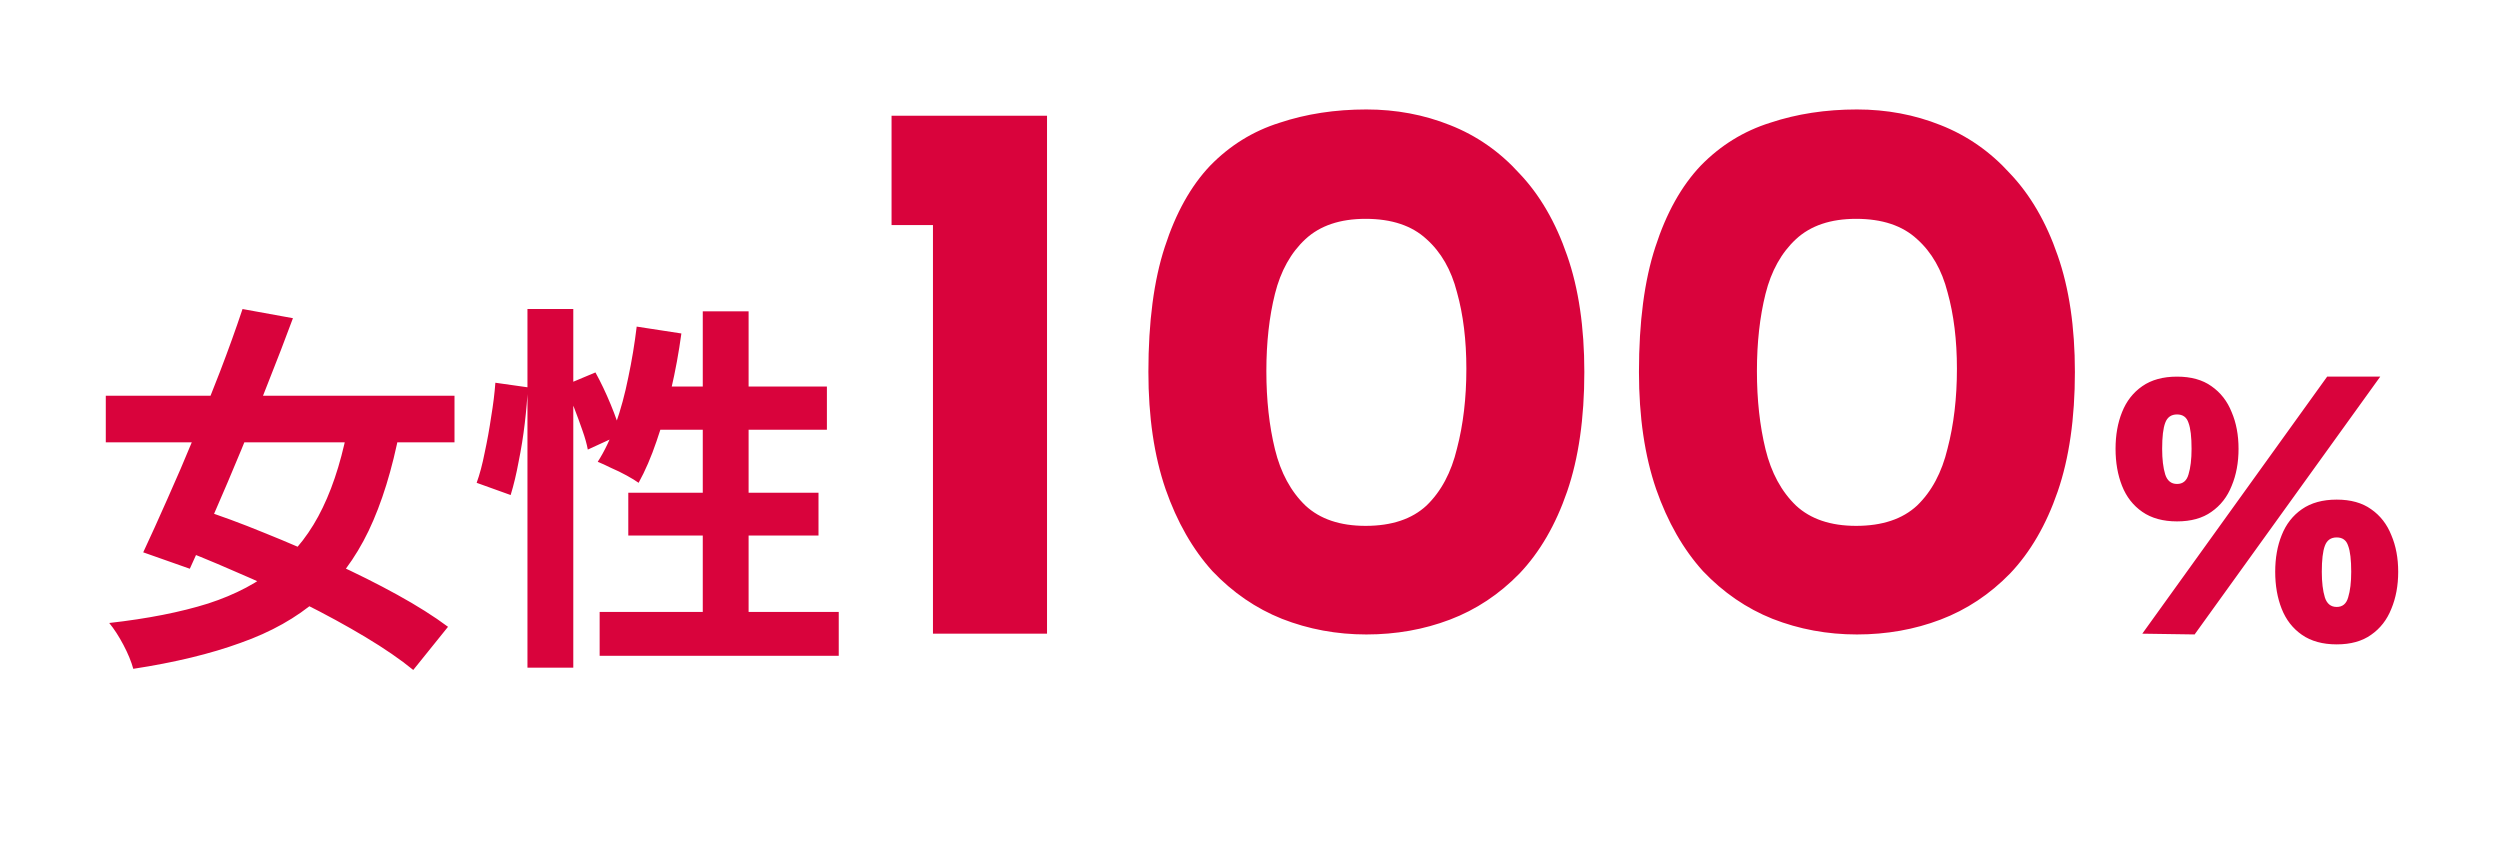 <svg width="288" height="100" viewBox="0 0 288 100" fill="none" xmlns="http://www.w3.org/2000/svg">
<path d="M12.187 45.588H52.359V50.956H12.187V45.588ZM27.939 35.6L33.747 36.656C32.867 39.032 31.914 41.511 30.887 44.092C29.89 46.673 28.863 49.24 27.807 51.792C26.751 54.344 25.71 56.793 24.683 59.14C23.686 61.487 22.747 63.613 21.867 65.52L16.499 63.628C17.35 61.809 18.274 59.771 19.271 57.512C20.298 55.224 21.324 52.833 22.351 50.34C23.378 47.817 24.375 45.309 25.343 42.816C26.311 40.293 27.176 37.888 27.939 35.6ZM40.259 48.228L46.067 49.504C45.187 54.08 43.984 57.967 42.459 61.164C40.934 64.332 38.968 66.972 36.563 69.084C34.158 71.167 31.21 72.824 27.719 74.056C24.258 75.317 20.136 76.315 15.355 77.048C15.12 76.197 14.739 75.273 14.211 74.276C13.683 73.279 13.14 72.443 12.583 71.768C17.012 71.269 20.811 70.521 23.979 69.524C27.147 68.497 29.802 67.089 31.943 65.3C34.114 63.511 35.859 61.237 37.179 58.48C38.528 55.693 39.555 52.276 40.259 48.228ZM19.403 62.704L22.923 58.612C25.299 59.375 27.807 60.299 30.447 61.384C33.087 62.44 35.727 63.584 38.367 64.816C41.007 66.019 43.471 67.251 45.759 68.512C48.047 69.773 49.998 71.005 51.611 72.208L47.607 77.18C46.14 75.977 44.307 74.716 42.107 73.396C39.907 72.076 37.516 70.771 34.935 69.48C32.383 68.189 29.758 66.972 27.059 65.828C24.39 64.655 21.838 63.613 19.403 62.704ZM60.763 35.6H66.043V76.916H60.763V35.6ZM57.067 44.092L60.807 44.62C60.748 45.881 60.631 47.26 60.455 48.756C60.279 50.252 60.044 51.719 59.751 53.156C59.487 54.593 59.179 55.884 58.827 57.028L54.911 55.62C55.263 54.652 55.571 53.493 55.835 52.144C56.128 50.795 56.378 49.416 56.583 48.008C56.818 46.6 56.979 45.295 57.067 44.092ZM65.031 44.4L68.595 42.904C69.211 44.019 69.798 45.251 70.355 46.6C70.912 47.949 71.308 49.093 71.543 50.032L67.715 51.792C67.598 51.147 67.392 50.413 67.099 49.592C66.806 48.741 66.483 47.861 66.131 46.952C65.779 46.043 65.412 45.192 65.031 44.4ZM73.347 37.624L78.495 38.416C78.202 40.587 77.806 42.743 77.307 44.884C76.838 46.996 76.28 48.976 75.635 50.824C75.019 52.643 74.33 54.241 73.567 55.62C73.244 55.385 72.79 55.107 72.203 54.784C71.616 54.461 71.015 54.168 70.399 53.904C69.812 53.611 69.299 53.376 68.859 53.2C69.651 51.968 70.34 50.516 70.927 48.844C71.514 47.172 71.998 45.383 72.379 43.476C72.79 41.54 73.112 39.589 73.347 37.624ZM74.931 44.532H95.259V49.504H73.391L74.931 44.532ZM80.959 35.864H86.239V73.396H80.959V35.864ZM72.379 56.764H94.291V61.692H72.379V56.764ZM69.079 70.492H96.623V75.552H69.079V70.492ZM102.707 13.33H120.617V73H107.477V25.93H102.707V13.33ZM157.405 73.09C153.985 73.09 150.745 72.49 147.685 71.29C144.685 70.09 142.015 68.26 139.675 65.8C137.395 63.28 135.595 60.13 134.275 56.35C132.955 52.51 132.295 48.01 132.295 42.85C132.295 37.09 132.925 32.29 134.185 28.45C135.445 24.55 137.185 21.43 139.405 19.09C141.685 16.75 144.355 15.1 147.415 14.14C150.475 13.12 153.805 12.61 157.405 12.61C160.825 12.61 164.035 13.21 167.035 14.41C170.095 15.61 172.765 17.47 175.045 19.99C177.385 22.45 179.215 25.6 180.535 29.44C181.855 33.22 182.515 37.69 182.515 42.85C182.515 48.19 181.855 52.78 180.535 56.62C179.215 60.46 177.385 63.61 175.045 66.07C172.705 68.47 170.035 70.24 167.035 71.38C164.035 72.52 160.825 73.09 157.405 73.09ZM157.315 60.58C160.315 60.58 162.655 59.8 164.335 58.24C166.015 56.62 167.185 54.43 167.845 51.67C168.565 48.91 168.925 45.85 168.925 42.49C168.925 39.19 168.565 36.25 167.845 33.67C167.185 31.09 166.015 29.05 164.335 27.55C162.655 25.99 160.315 25.21 157.315 25.21C154.375 25.21 152.065 25.99 150.385 27.55C148.705 29.11 147.535 31.21 146.875 33.85C146.215 36.49 145.885 39.46 145.885 42.76C145.885 46.06 146.215 49.06 146.875 51.76C147.535 54.46 148.705 56.62 150.385 58.24C152.065 59.8 154.375 60.58 157.315 60.58ZM213.918 73.09C210.498 73.09 207.258 72.49 204.198 71.29C201.198 70.09 198.528 68.26 196.188 65.8C193.908 63.28 192.108 60.13 190.788 56.35C189.468 52.51 188.808 48.01 188.808 42.85C188.808 37.09 189.438 32.29 190.698 28.45C191.958 24.55 193.698 21.43 195.918 19.09C198.198 16.75 200.868 15.1 203.928 14.14C206.988 13.12 210.318 12.61 213.918 12.61C217.338 12.61 220.548 13.21 223.548 14.41C226.608 15.61 229.278 17.47 231.558 19.99C233.898 22.45 235.728 25.6 237.048 29.44C238.368 33.22 239.028 37.69 239.028 42.85C239.028 48.19 238.368 52.78 237.048 56.62C235.728 60.46 233.898 63.61 231.558 66.07C229.218 68.47 226.548 70.24 223.548 71.38C220.548 72.52 217.338 73.09 213.918 73.09ZM213.828 60.58C216.828 60.58 219.168 59.8 220.848 58.24C222.528 56.62 223.698 54.43 224.358 51.67C225.078 48.91 225.438 45.85 225.438 42.49C225.438 39.19 225.078 36.25 224.358 33.67C223.698 31.09 222.528 29.05 220.848 27.55C219.168 25.99 216.828 25.21 213.828 25.21C210.888 25.21 208.578 25.99 206.898 27.55C205.218 29.11 204.048 31.21 203.388 33.85C202.728 36.49 202.398 39.46 202.398 42.76C202.398 46.06 202.728 49.06 203.388 51.76C204.048 54.46 205.218 56.62 206.898 58.24C208.578 59.8 210.888 60.58 213.828 60.58ZM250.796 60.064C249.183 60.064 247.848 59.697 246.792 58.964C245.736 58.231 244.959 57.233 244.46 55.972C243.961 54.711 243.712 53.288 243.712 51.704C243.712 50.12 243.961 48.712 244.46 47.48C244.959 46.219 245.736 45.221 246.792 44.488C247.848 43.755 249.183 43.388 250.796 43.388C252.409 43.388 253.729 43.755 254.756 44.488C255.812 45.221 256.589 46.219 257.088 47.48C257.616 48.712 257.88 50.12 257.88 51.704C257.88 53.288 257.616 54.711 257.088 55.972C256.589 57.233 255.812 58.231 254.756 58.964C253.729 59.697 252.409 60.064 250.796 60.064ZM249.08 51.704C249.08 52.907 249.197 53.889 249.432 54.652C249.667 55.385 250.121 55.752 250.796 55.752C251.471 55.752 251.911 55.385 252.116 54.652C252.351 53.889 252.468 52.907 252.468 51.704C252.468 50.325 252.351 49.328 252.116 48.712C251.911 48.067 251.471 47.744 250.796 47.744C250.121 47.744 249.667 48.067 249.432 48.712C249.197 49.328 249.08 50.325 249.08 51.704ZM269.188 74.232C267.575 74.232 266.24 73.865 265.184 73.132C264.128 72.399 263.351 71.401 262.852 70.14C262.353 68.879 262.104 67.456 262.104 65.872C262.104 64.288 262.353 62.88 262.852 61.648C263.351 60.387 264.128 59.389 265.184 58.656C266.24 57.923 267.575 57.556 269.188 57.556C270.801 57.556 272.121 57.923 273.148 58.656C274.204 59.389 274.981 60.387 275.48 61.648C276.008 62.88 276.272 64.288 276.272 65.872C276.272 67.456 276.008 68.879 275.48 70.14C274.981 71.401 274.204 72.399 273.148 73.132C272.121 73.865 270.801 74.232 269.188 74.232ZM267.472 65.872C267.472 67.075 267.589 68.057 267.824 68.82C268.059 69.553 268.513 69.92 269.188 69.92C269.863 69.92 270.303 69.553 270.508 68.82C270.743 68.057 270.86 67.075 270.86 65.872C270.86 64.493 270.743 63.496 270.508 62.88C270.303 62.235 269.863 61.912 269.188 61.912C268.513 61.912 268.059 62.235 267.824 62.88C267.589 63.496 267.472 64.493 267.472 65.872ZM274.204 43.388L252.82 73.088L246.792 73L268.088 43.388H274.204Z" fill="#D9033C"/>
</svg>
